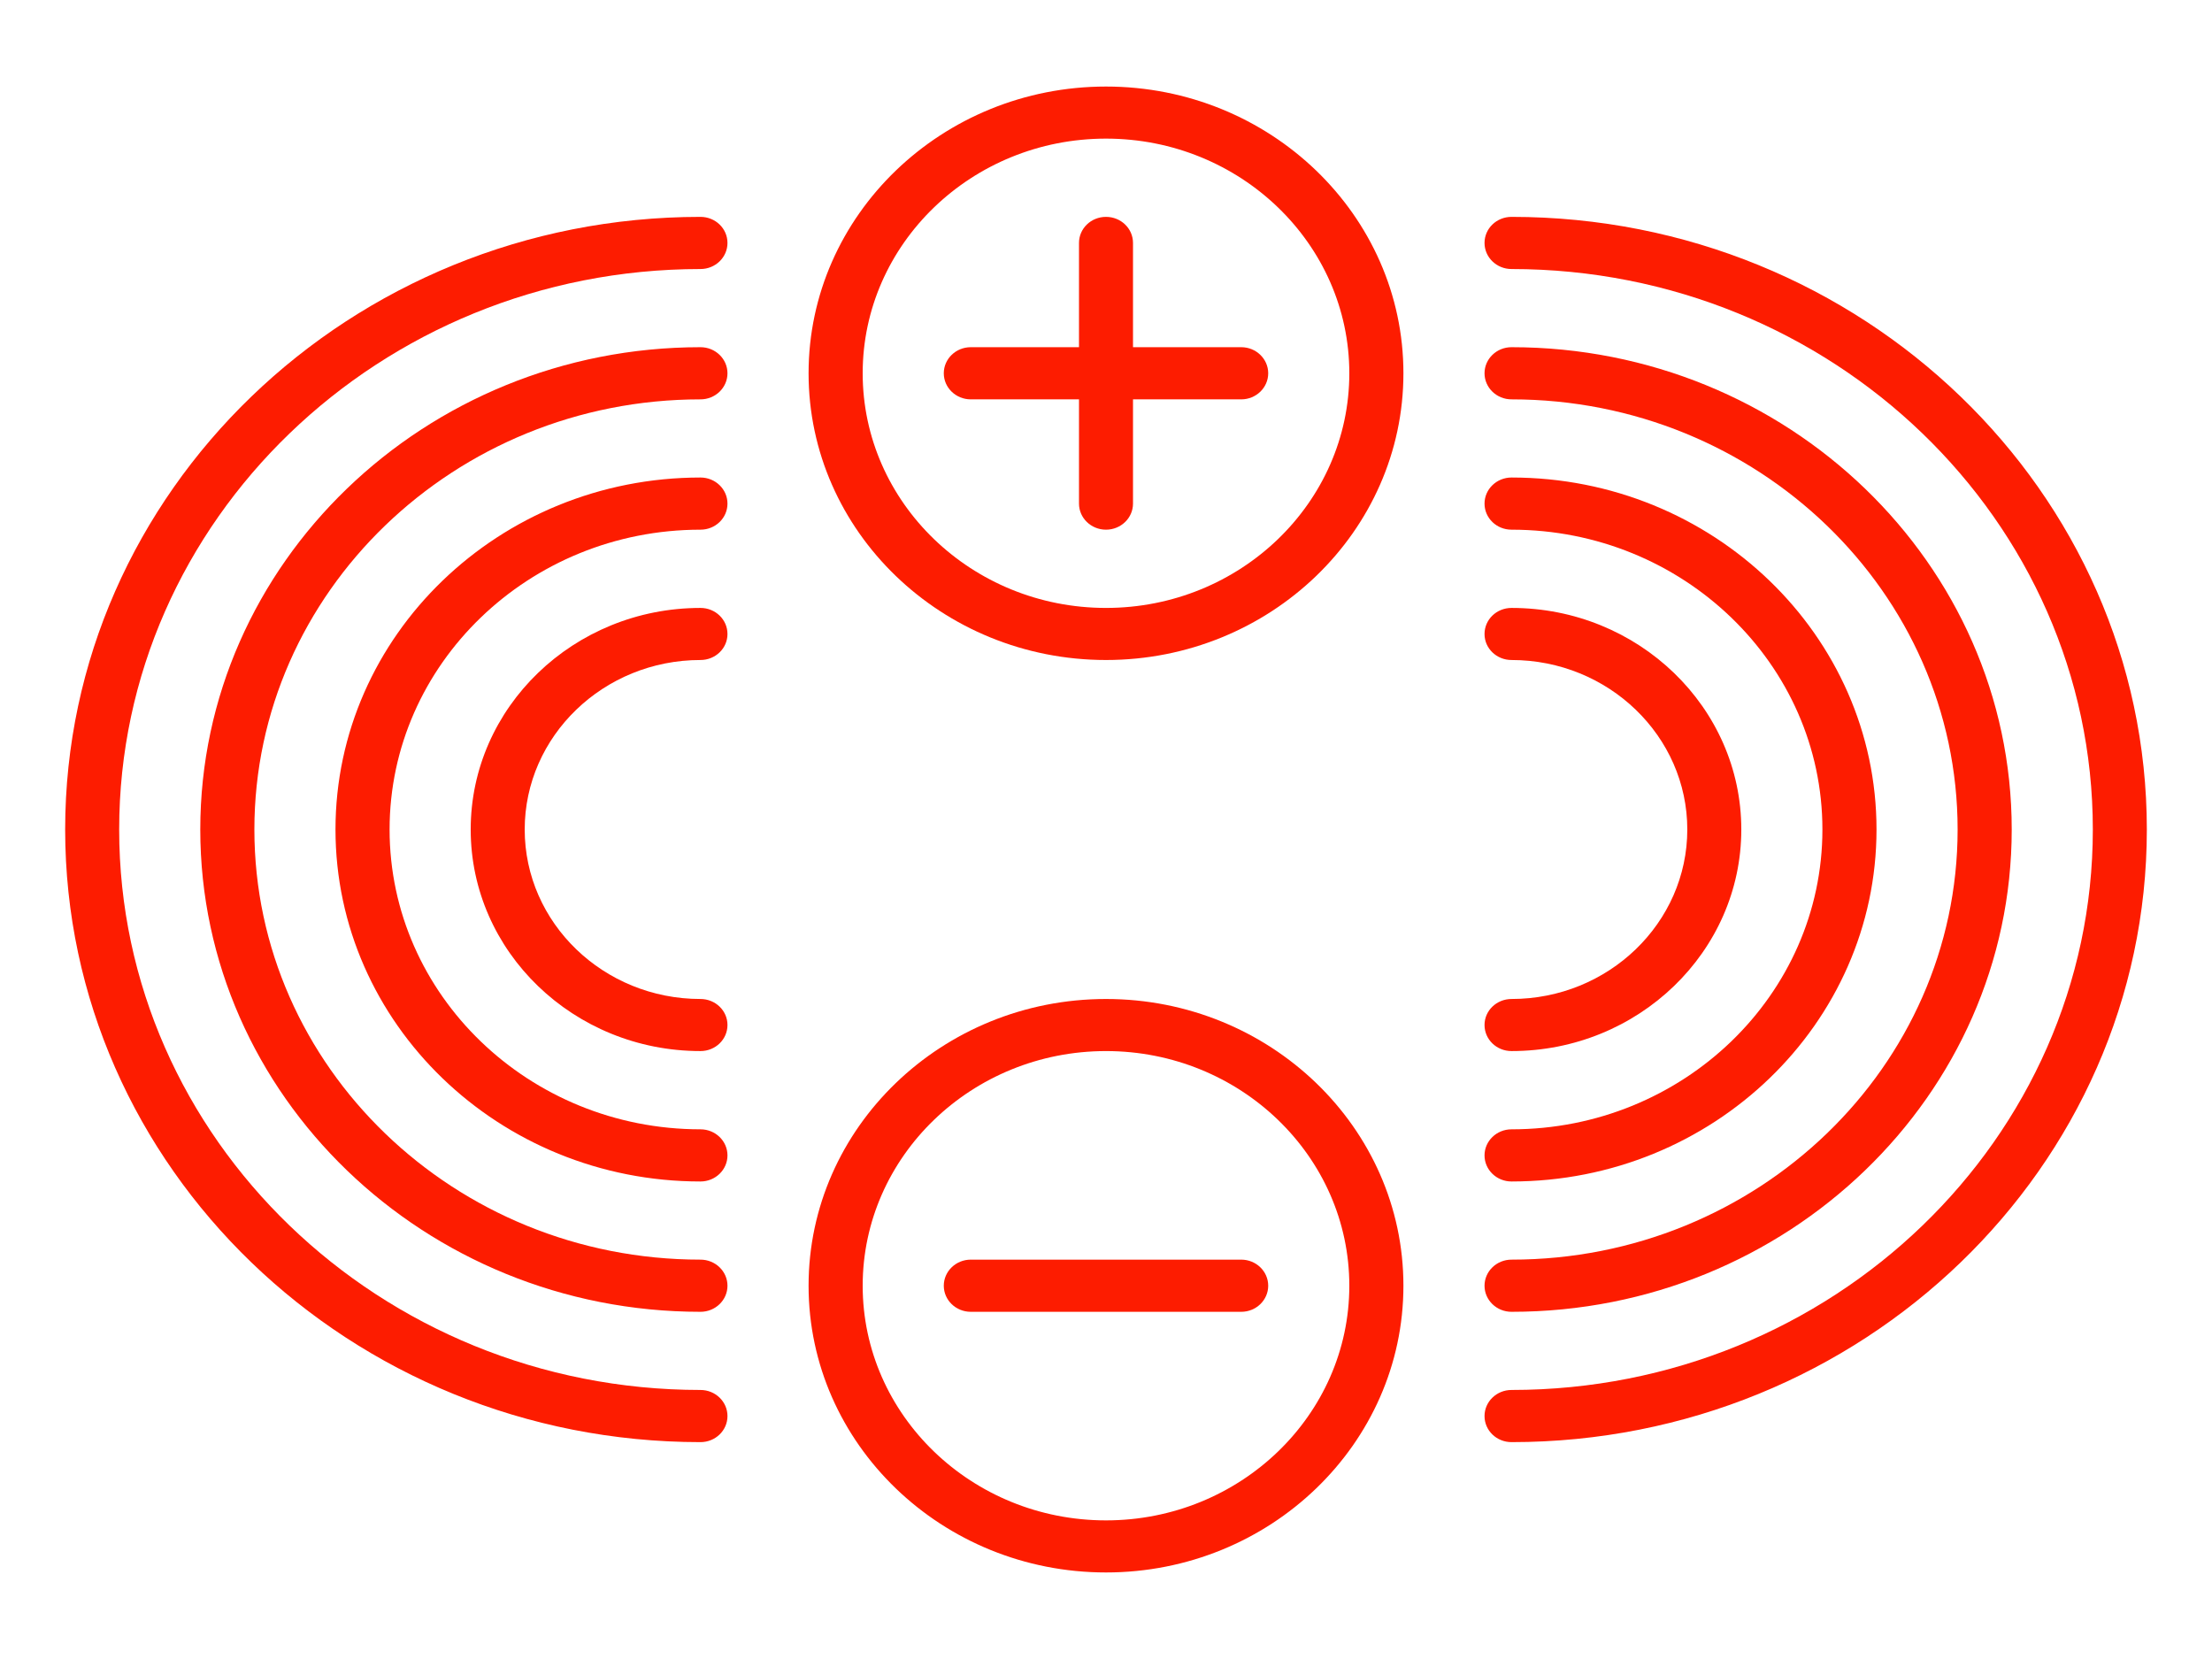 <svg xmlns="http://www.w3.org/2000/svg" fill="none" viewBox="0 0 24 18" height="18" width="24">
<g clip-path="url(#clip0_1691_26952)">
<path fill="#FD1C00" d="M10.533 4.333H11.707V5.464C11.707 5.62 11.838 5.747 12 5.747C12.162 5.747 12.293 5.62 12.293 5.464V4.333H13.467C13.629 4.333 13.76 4.206 13.76 4.05C13.76 3.894 13.629 3.767 13.467 3.767H12.293V2.636C12.293 2.479 12.162 2.353 12 2.353C11.838 2.353 11.707 2.479 11.707 2.636V3.767H10.533C10.371 3.767 10.24 3.894 10.24 4.05C10.24 4.206 10.371 4.333 10.533 4.333Z"></path>
<path fill="#FD1C00" d="M12 7.161C13.779 7.161 15.227 5.766 15.227 4.05C15.227 2.334 13.779 0.939 12 0.939C10.221 0.939 8.773 2.334 8.773 4.05C8.773 5.766 10.221 7.161 12 7.161ZM12 1.504C13.456 1.504 14.64 2.646 14.64 4.05C14.64 5.454 13.456 6.596 12 6.596C10.544 6.596 9.36 5.454 9.36 4.05C9.36 2.646 10.544 1.504 12 1.504Z"></path>
<path fill="#FD1C00" d="M10.533 14.233H13.467C13.629 14.233 13.76 14.106 13.76 13.95C13.76 13.794 13.629 13.667 13.467 13.667H10.533C10.371 13.667 10.24 13.794 10.24 13.95C10.24 14.106 10.371 14.233 10.533 14.233Z"></path>
<path fill="#FD1C00" d="M12 17.061C13.779 17.061 15.227 15.666 15.227 13.95C15.227 12.234 13.779 10.839 12 10.839C10.221 10.839 8.773 12.234 8.773 13.95C8.773 15.666 10.221 17.061 12 17.061ZM12 11.404C13.456 11.404 14.64 12.546 14.64 13.95C14.64 15.354 13.456 16.496 12 16.496C10.544 16.496 9.36 15.354 9.36 13.95C9.36 12.546 10.544 11.404 12 11.404Z"></path>
<path fill="#FD1C00" d="M7.6 7.161C7.762 7.161 7.893 7.035 7.893 6.879C7.893 6.722 7.762 6.596 7.6 6.596C6.225 6.596 5.107 7.674 5.107 9C5.107 10.326 6.225 11.404 7.6 11.404C7.762 11.404 7.893 11.278 7.893 11.121C7.893 10.965 7.762 10.839 7.6 10.839C6.549 10.839 5.693 10.014 5.693 9C5.693 7.986 6.549 7.161 7.6 7.161Z"></path>
<path fill="#FD1C00" d="M7.6 5.181C5.416 5.181 3.64 6.894 3.64 9C3.64 11.106 5.416 12.819 7.6 12.819C7.762 12.819 7.893 12.692 7.893 12.536C7.893 12.38 7.762 12.253 7.6 12.253C5.74 12.253 4.227 10.794 4.227 9C4.227 7.206 5.74 5.747 7.6 5.747C7.762 5.747 7.893 5.621 7.893 5.464C7.893 5.308 7.762 5.181 7.6 5.181Z"></path>
<path fill="#FD1C00" d="M7.6 3.767C4.608 3.767 2.173 6.115 2.173 9C2.173 11.886 4.608 14.233 7.6 14.233C7.762 14.233 7.893 14.106 7.893 13.95C7.893 13.794 7.762 13.667 7.6 13.667C4.931 13.667 2.76 11.573 2.76 9C2.76 6.427 4.931 4.333 7.6 4.333C7.762 4.333 7.893 4.206 7.893 4.05C7.893 3.894 7.762 3.767 7.6 3.767Z"></path>
<path fill="#FD1C00" d="M7.6 15.647C7.762 15.647 7.893 15.521 7.893 15.364C7.893 15.208 7.762 15.081 7.6 15.081C4.122 15.081 1.293 12.353 1.293 9C1.293 5.647 4.122 2.919 7.6 2.919C7.762 2.919 7.893 2.792 7.893 2.636C7.893 2.479 7.762 2.353 7.6 2.353C3.799 2.353 0.707 5.335 0.707 9C0.707 12.665 3.799 15.647 7.6 15.647Z"></path>
<path fill="#FD1C00" d="M16.4 10.839C16.238 10.839 16.107 10.965 16.107 11.121C16.107 11.278 16.238 11.404 16.4 11.404C17.775 11.404 18.893 10.326 18.893 9C18.893 7.674 17.775 6.596 16.4 6.596C16.238 6.596 16.107 6.722 16.107 6.879C16.107 7.035 16.238 7.161 16.4 7.161C17.451 7.161 18.307 7.986 18.307 9C18.307 10.014 17.451 10.839 16.4 10.839Z"></path>
<path fill="#FD1C00" d="M16.4 12.819C18.584 12.819 20.36 11.106 20.36 9C20.36 6.894 18.584 5.181 16.4 5.181C16.238 5.181 16.107 5.308 16.107 5.464C16.107 5.621 16.238 5.747 16.4 5.747C18.26 5.747 19.773 7.206 19.773 9C19.773 10.794 18.26 12.253 16.4 12.253C16.238 12.253 16.107 12.38 16.107 12.536C16.107 12.692 16.238 12.819 16.4 12.819Z"></path>
<path fill="#FD1C00" d="M16.4 14.233C19.392 14.233 21.827 11.886 21.827 9C21.827 6.115 19.392 3.767 16.4 3.767C16.238 3.767 16.107 3.894 16.107 4.05C16.107 4.206 16.238 4.333 16.4 4.333C19.069 4.333 21.24 6.427 21.24 9C21.24 11.573 19.069 13.667 16.4 13.667C16.238 13.667 16.107 13.794 16.107 13.95C16.107 14.106 16.238 14.233 16.4 14.233Z"></path>
<path fill="#FD1C00" d="M16.4 2.353C16.238 2.353 16.107 2.479 16.107 2.636C16.107 2.792 16.238 2.919 16.4 2.919C19.878 2.919 22.707 5.647 22.707 9C22.707 12.353 19.878 15.081 16.4 15.081C16.238 15.081 16.107 15.208 16.107 15.364C16.107 15.521 16.238 15.647 16.4 15.647C20.201 15.647 23.293 12.665 23.293 9C23.293 5.335 20.201 2.353 16.4 2.353Z"></path>
</g>
<defs>
<clipPath id="clip0_1691_26952">
<rect fill="white" height="18" width="24"></rect>
</clipPath>
</defs>
</svg>

